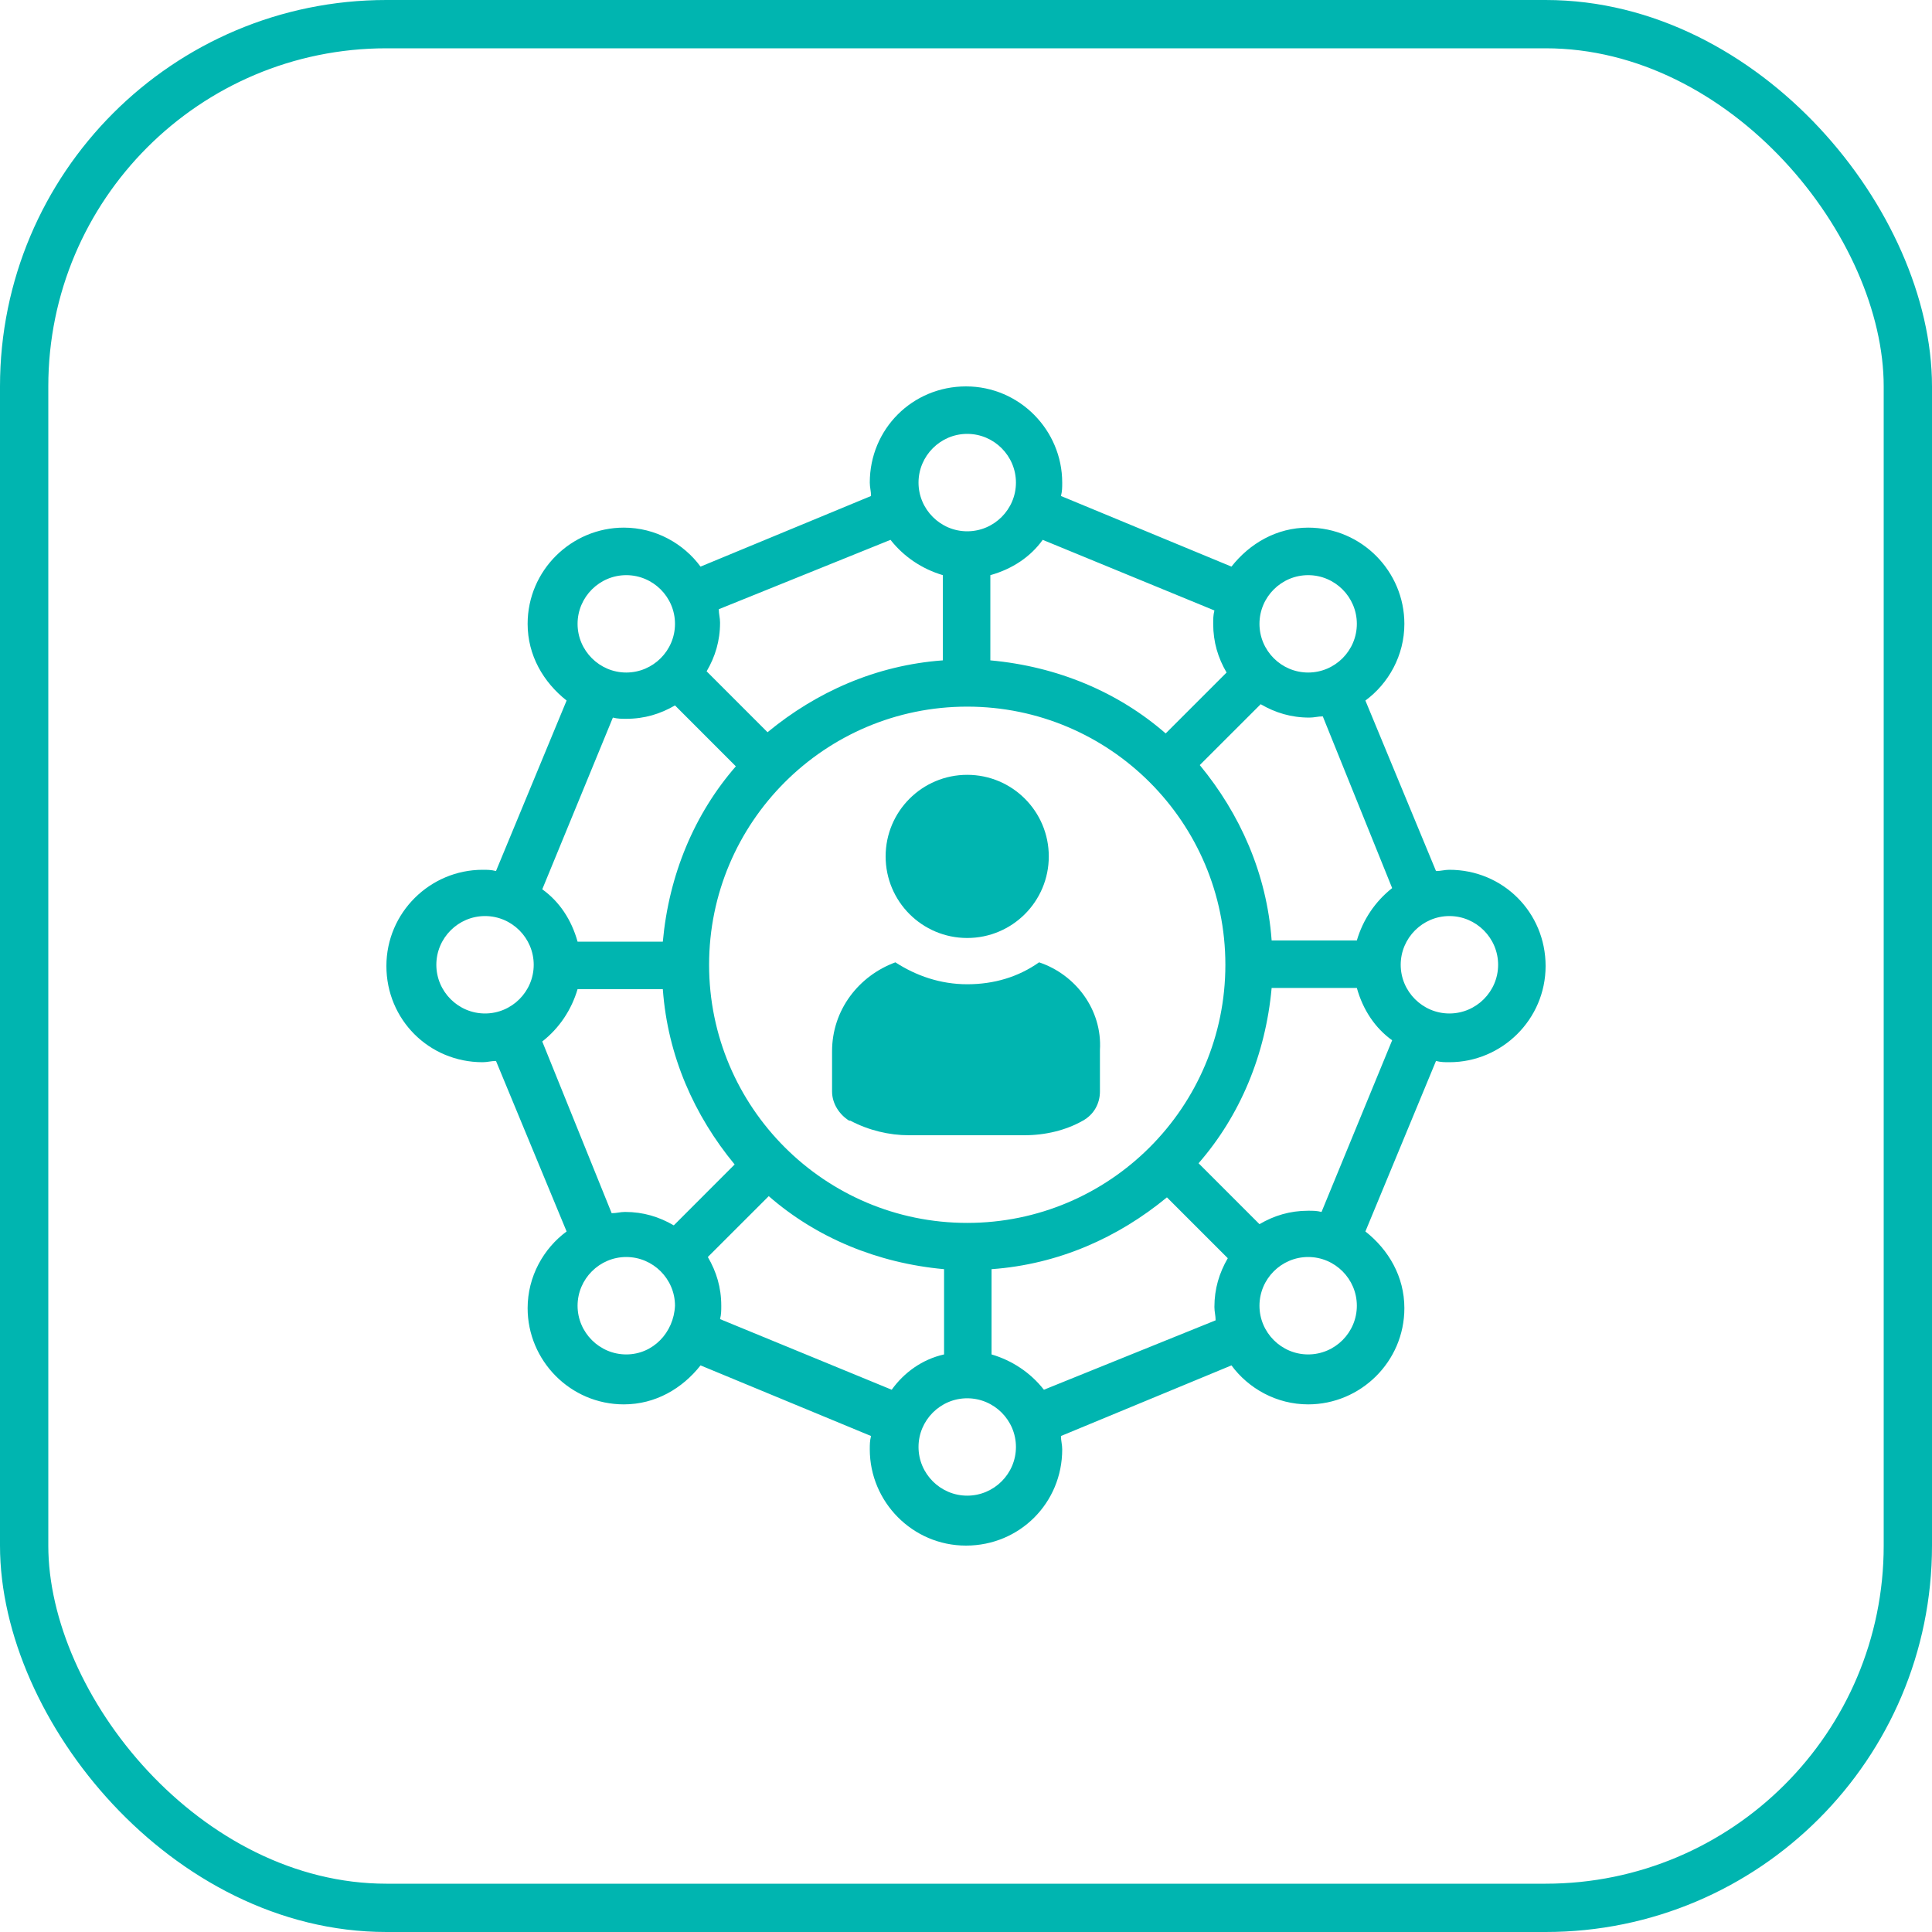 <?xml version="1.0" encoding="UTF-8"?> <svg xmlns="http://www.w3.org/2000/svg" width="40" height="40" viewBox="0 0 40 40" fill="none"> <rect x="0.5" y="0.5" width="39" height="39" rx="7.5" stroke="#00B5B0"></rect> <path d="M30.008 18.008C29.908 18.008 29.832 18.034 29.731 18.034L28.269 14.504C28.748 14.151 29.076 13.571 29.076 12.916C29.076 11.832 28.193 10.924 27.084 10.924C26.429 10.924 25.874 11.252 25.496 11.731L21.966 10.269C21.992 10.168 21.992 10.092 21.992 9.992C21.992 8.908 21.109 8 20 8C18.891 8 18.008 8.882 18.008 9.992C18.008 10.092 18.034 10.168 18.034 10.269L14.504 11.731C14.151 11.252 13.571 10.924 12.916 10.924C11.832 10.924 10.924 11.807 10.924 12.916C10.924 13.571 11.252 14.126 11.731 14.504L10.269 18.034C10.168 18.008 10.092 18.008 9.992 18.008C8.908 18.008 8 18.891 8 20C8 21.109 8.882 21.992 9.992 21.992C10.092 21.992 10.168 21.966 10.269 21.966L11.731 25.496C11.252 25.849 10.924 26.429 10.924 27.084C10.924 28.168 11.807 29.076 12.916 29.076C13.571 29.076 14.126 28.748 14.504 28.269L18.034 29.731C18.008 29.832 18.008 29.908 18.008 30.008C18.008 31.092 18.891 32 20 32C21.109 32 21.992 31.118 21.992 30.008C21.992 29.908 21.966 29.832 21.966 29.731L25.496 28.269C25.849 28.748 26.429 29.076 27.084 29.076C28.168 29.076 29.076 28.193 29.076 27.084C29.076 26.429 28.748 25.874 28.269 25.496L29.731 21.966C29.832 21.992 29.908 21.992 30.008 21.992C31.092 21.992 32 21.109 32 20C32 18.891 31.118 18.008 30.008 18.008ZM28.823 18.387C28.471 18.664 28.218 19.042 28.092 19.471H26.328C26.227 18.084 25.672 16.849 24.84 15.84L26.101 14.58C26.403 14.756 26.731 14.857 27.109 14.857C27.21 14.857 27.286 14.832 27.387 14.832L28.823 18.387ZM20.025 25.319C17.076 25.319 14.681 22.924 14.681 19.975C14.681 17.025 17.076 14.63 20.025 14.63C22.975 14.63 25.37 17.025 25.37 19.975C25.37 22.924 22.975 25.319 20.025 25.319ZM27.084 11.908C27.639 11.908 28.092 12.361 28.092 12.916C28.092 13.471 27.639 13.924 27.084 13.924C26.529 13.924 26.076 13.471 26.076 12.916C26.076 12.361 26.529 11.908 27.084 11.908ZM25.143 12.639C25.118 12.739 25.118 12.815 25.118 12.916C25.118 13.294 25.218 13.622 25.395 13.924L24.134 15.185C23.151 14.328 21.891 13.798 20.504 13.672V11.908C20.958 11.781 21.336 11.529 21.588 11.177L25.143 12.639ZM20.025 8.983C20.58 8.983 21.034 9.437 21.034 9.992C21.034 10.546 20.58 11 20.025 11C19.471 11 19.017 10.546 19.017 9.992C19.017 9.437 19.471 8.983 20.025 8.983ZM18.437 11.177C18.714 11.529 19.092 11.781 19.521 11.908V13.672C18.134 13.773 16.899 14.328 15.891 15.16L14.63 13.899C14.807 13.597 14.908 13.269 14.908 12.891C14.908 12.79 14.882 12.714 14.882 12.613L18.437 11.177ZM12.966 11.908C13.521 11.908 13.975 12.361 13.975 12.916C13.975 13.471 13.521 13.924 12.966 13.924C12.412 13.924 11.958 13.471 11.958 12.916C11.958 12.361 12.412 11.908 12.966 11.908ZM12.689 14.857C12.79 14.882 12.866 14.882 12.966 14.882C13.345 14.882 13.672 14.781 13.975 14.605L15.235 15.866C14.378 16.849 13.849 18.109 13.723 19.496H11.958C11.832 19.042 11.58 18.664 11.227 18.412L12.689 14.857ZM9.034 19.975C9.034 19.42 9.487 18.966 10.042 18.966C10.597 18.966 11.05 19.42 11.05 19.975C11.05 20.529 10.597 20.983 10.042 20.983C9.487 20.983 9.034 20.529 9.034 19.975ZM11.227 21.563C11.58 21.286 11.832 20.908 11.958 20.479H13.723C13.823 21.866 14.378 23.101 15.21 24.109L13.95 25.37C13.647 25.193 13.319 25.092 12.941 25.092C12.84 25.092 12.765 25.118 12.664 25.118L11.227 21.563ZM12.966 28.042C12.412 28.042 11.958 27.588 11.958 27.034C11.958 26.479 12.412 26.025 12.966 26.025C13.521 26.025 13.975 26.479 13.975 27.034C13.95 27.588 13.521 28.042 12.966 28.042ZM14.908 27.311C14.933 27.21 14.933 27.134 14.933 27.034C14.933 26.655 14.832 26.328 14.655 26.025L15.916 24.765C16.899 25.622 18.16 26.151 19.546 26.277V28.042C19.092 28.143 18.714 28.42 18.462 28.773L14.908 27.311ZM20.025 30.966C19.471 30.966 19.017 30.513 19.017 29.958C19.017 29.403 19.471 28.95 20.025 28.95C20.58 28.95 21.034 29.403 21.034 29.958C21.034 30.513 20.58 30.966 20.025 30.966ZM21.613 28.773C21.336 28.42 20.958 28.168 20.529 28.042V26.277C21.916 26.177 23.151 25.622 24.16 24.79L25.42 26.05C25.244 26.353 25.143 26.681 25.143 27.059C25.143 27.16 25.168 27.235 25.168 27.336L21.613 28.773ZM27.084 28.042C26.529 28.042 26.076 27.588 26.076 27.034C26.076 26.479 26.529 26.025 27.084 26.025C27.639 26.025 28.092 26.479 28.092 27.034C28.092 27.588 27.639 28.042 27.084 28.042ZM27.361 25.092C27.261 25.067 27.185 25.067 27.084 25.067C26.706 25.067 26.378 25.168 26.076 25.345L24.815 24.084C25.672 23.101 26.202 21.84 26.328 20.454H28.092C28.218 20.908 28.471 21.286 28.823 21.538L27.361 25.092ZM30.008 20.983C29.454 20.983 29 20.529 29 19.975C29 19.42 29.454 18.966 30.008 18.966C30.563 18.966 31.017 19.42 31.017 19.975C31.017 20.529 30.563 20.983 30.008 20.983Z" fill="#00B5B0"></path> <path d="M21.513 19.924C21.084 20.227 20.58 20.378 20.025 20.378C19.471 20.378 18.966 20.202 18.538 19.924C17.782 20.202 17.227 20.907 17.227 21.765V22.597C17.227 22.849 17.378 23.076 17.58 23.202C17.58 23.202 17.58 23.202 17.605 23.202C17.983 23.403 18.412 23.504 18.815 23.504H21.21C21.639 23.504 22.067 23.403 22.42 23.202C22.647 23.076 22.773 22.849 22.773 22.597V21.739C22.823 20.907 22.269 20.176 21.513 19.924Z" fill="#00B5B0"></path> <path d="M20.025 19.42C20.958 19.42 21.714 18.664 21.714 17.731C21.714 16.798 20.958 16.042 20.025 16.042C19.092 16.042 18.336 16.798 18.336 17.731C18.336 18.664 19.092 19.42 20.025 19.42Z" fill="#00B5B0"></path> </svg> 